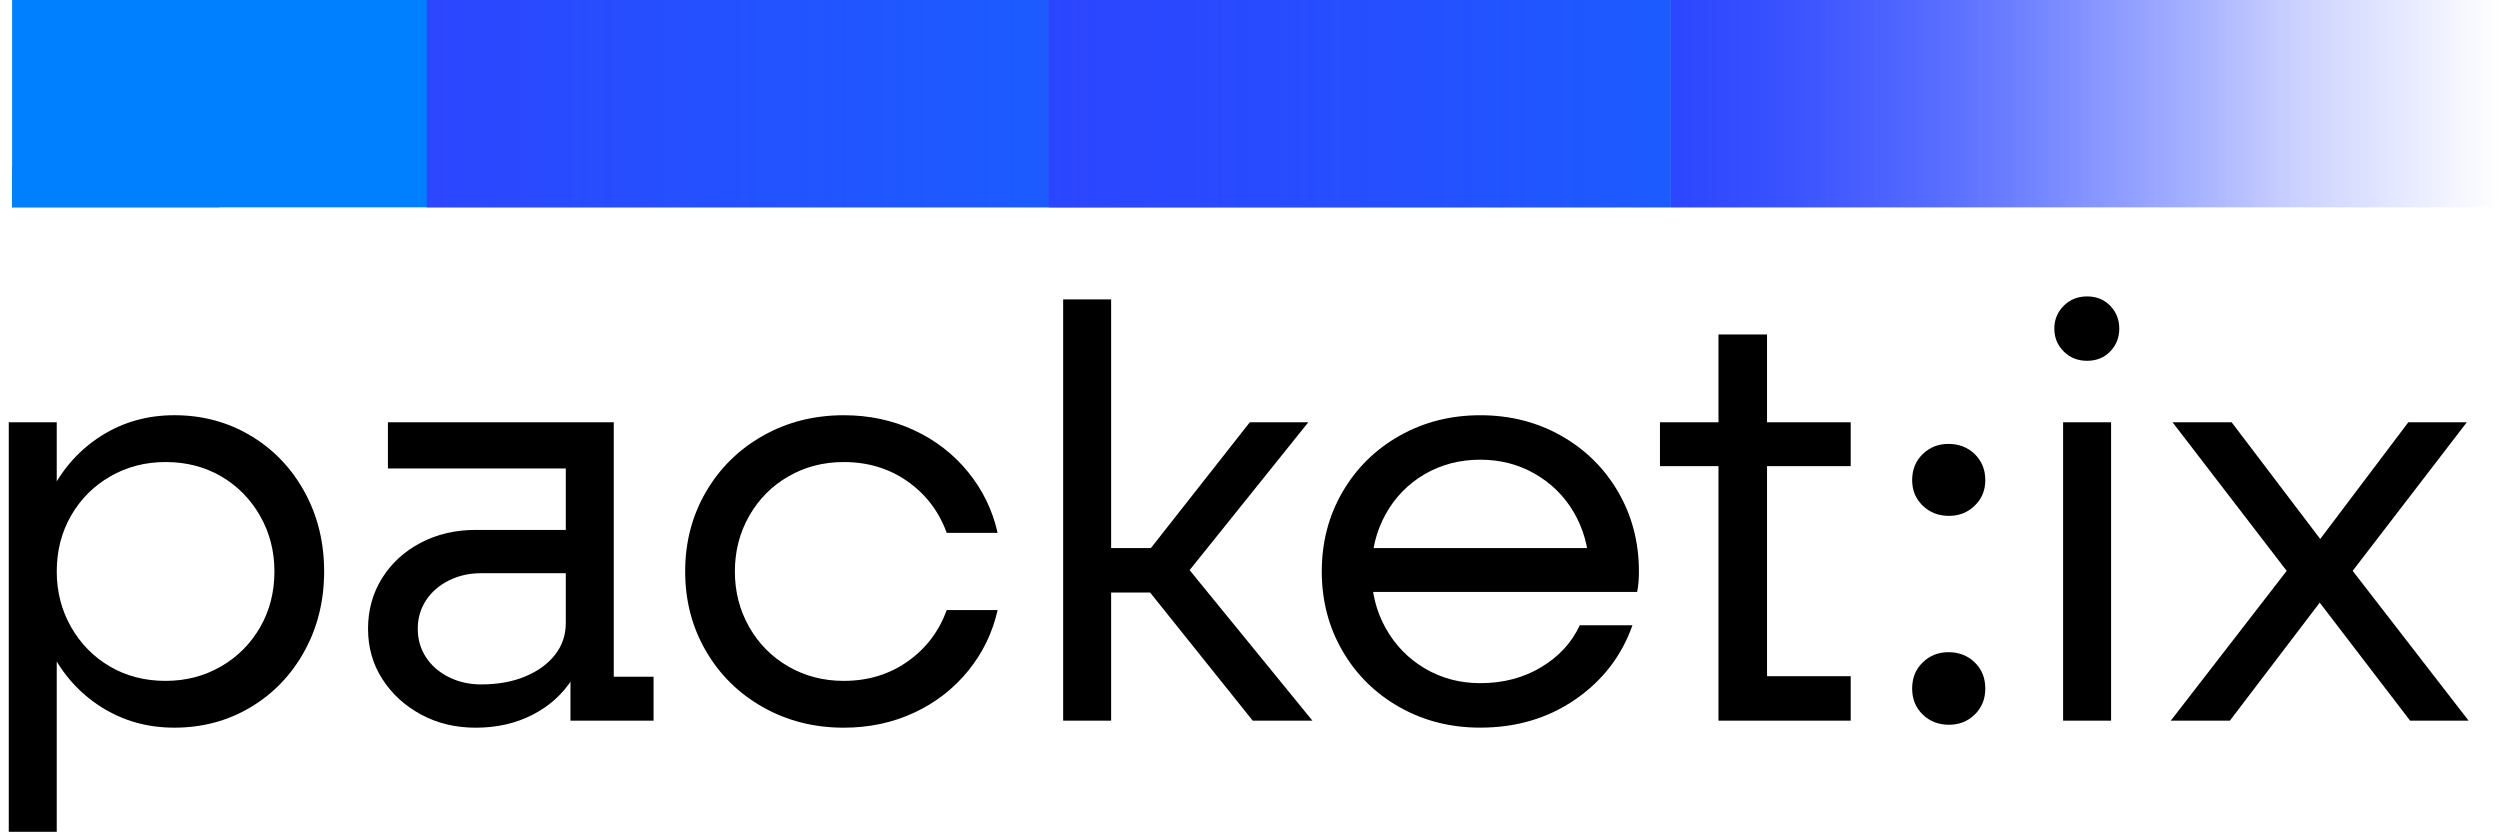 <svg version="1.1" id="Layer_1" xmlns="http://www.w3.org/2000/svg" x="0px" y="0px"
  viewBox="0 0 1417.32 471.59" style="enable-background: new 0 0 1417.32 471.59">
  <style type="text/css">
    .st0 {fill: #0080FF;}
    .st1 {fill: url(#SVGID_1_);}
    .st2 {fill: url(#SVGID_00000111891436783332142660000004199619987937059238_);}
    .st3 {fill: url(#SVGID_00000013894434565317474680000013997411381039701378_);}
    .text {fill: #000;}
  </style>
  <g>
    <g>
      <rect x="6.86" class="st0" width="940.31" height="117.54"/>
      <rect x="6.86" y="94.03" class="st0" width="117.54" height="23.51"/>
      <linearGradient id="SVGID_1_" gradientUnits="userSpaceOnUse" x1="241.937" y1="58.769" x2="1182.246" y2="58.769">
        <stop  offset="0" style="stop-color:#2C46FF"/>
        <stop  offset="1" style="stop-color:#2C46FF; stop-opacity:0"/>
      </linearGradient>
      <rect x="241.94" class="st1" width="940.31" height="117.54"/>
      
        <linearGradient id="SVGID_00000058551136941057078450000011146627805975315094_" gradientUnits="userSpaceOnUse" x1="594.553" y1="58.769" x2="1299.784" y2="58.769">
        <stop  offset="0" style="stop-color:#2C46FF"/>
        <stop  offset="1" style="stop-color:#2C46FF; stop-opacity:0"/>
      </linearGradient>
      
        <rect x="594.55" style="fill: url(#SVGID_00000058551136941057078450000011146627805975315094_)" width="705.23" height="117.54"/>
      
        <linearGradient id="SVGID_00000144319456893316150280000000036464168461056649_" gradientUnits="userSpaceOnUse" x1="947.168" y1="58.769" x2="1417.323" y2="58.769">
        <stop  offset="0" style="stop-color:#2C46FF "/>
        <stop  offset="0.147" style="stop-color:#2C46FF; stop-opacity: 0.853"/>
        <stop  offset="1" style="stop-color:#2C46FF; stop-opacity: 0"/>
      </linearGradient>
    
        <rect x="947.17" style="fill: url(#SVGID_00000144319456893316150280000000036464168461056649_)" width="470.15" height="117.54"/>
    </g>
    <g class="text">
      <path d="M4.97,239.38h27.2v232.2H4.97V239.38z M57.55,400.93c-12.27-7.74-21.84-18.35-28.69-31.84
        C22,355.6,18.57,340.56,18.57,323.97s3.43-31.62,10.28-45.11c6.85-13.49,16.42-24.1,28.69-31.85
        c12.27-7.74,26.04-11.61,41.3-11.61c15.92,0,30.35,3.87,43.29,11.61c12.94,7.74,23.11,18.36,30.52,31.85
        c7.41,13.49,11.11,28.53,11.11,45.11s-3.71,31.63-11.11,45.11c-7.41,13.49-17.58,24.11-30.52,31.84s-27.37,11.61-43.29,11.61
        C83.59,412.54,69.82,408.67,57.55,400.93z M125.22,377.87c9.4-5.42,16.8-12.82,22.23-22.22c5.42-9.4,8.13-19.96,8.13-31.68
        c0-11.5-2.71-22-8.13-31.51c-5.42-9.51-12.77-16.97-22.06-22.39c-9.29-5.42-19.79-8.13-31.51-8.13c-11.5,0-21.95,2.71-31.35,8.13
        c-9.4,5.42-16.81,12.83-22.23,22.23c-5.42,9.4-8.13,19.96-8.13,31.68c0,11.5,2.71,22.01,8.13,31.51
        c5.42,9.51,12.77,16.97,22.06,22.39c9.29,5.42,19.79,8.13,31.51,8.13C105.37,386,115.82,383.3,125.22,377.87z"/>
      <path d="M238.67,405.08c-9.18-4.98-16.48-11.66-21.89-20.07c-5.42-8.4-8.13-17.91-8.13-28.53s2.65-20.18,7.96-28.69
        c5.31-8.51,12.61-15.2,21.89-20.07c9.29-4.86,19.68-7.3,31.18-7.3h54.73v24.55h-51.75c-6.63,0-12.72,1.38-18.24,4.15
        c-5.53,2.77-9.84,6.53-12.94,11.28c-3.1,4.76-4.64,10.12-4.64,16.09s1.54,11.34,4.64,16.09c3.09,4.76,7.41,8.52,12.94,11.28
        c5.53,2.77,11.61,4.15,18.24,4.15c9.51,0,17.86-1.49,25.04-4.48c7.18-2.99,12.82-7.08,16.92-12.27
        c4.09-5.19,6.14-11.22,6.14-18.08l11.94,2.65c0,10.84-2.77,20.57-8.29,29.19c-5.53,8.62-13.05,15.37-22.56,20.23
        c-9.51,4.86-20.23,7.3-32.18,7.3C258.18,412.54,247.84,410.05,238.67,405.08z M323.42,378.37l-2.65-5.31V260.61l5.31,4.98H219.92
        v-26.21h128.04v149.27l-4.31-4.98h26.87v24.88h-47.1V378.37z"/>
      <path d="M432.56,400.93c-13.71-7.74-24.5-18.35-32.34-31.84c-7.85-13.49-11.78-28.53-11.78-45.11s3.92-31.62,11.78-45.11
        c7.85-13.49,18.63-24.1,32.34-31.85c13.71-7.74,28.97-11.61,45.78-11.61c14.37,0,27.64,2.82,39.81,8.46
        c12.16,5.64,22.39,13.55,30.68,23.72c8.29,10.17,13.88,21.68,16.75,34.5h-28.86c-4.43-12.16-11.83-21.89-22.23-29.19
        c-10.4-7.3-22.45-10.95-36.16-10.95c-11.5,0-21.95,2.71-31.35,8.13c-9.4,5.42-16.81,12.89-22.23,22.39
        c-5.42,9.51-8.13,20.02-8.13,31.51c0,11.5,2.71,22.01,8.13,31.51c5.42,9.51,12.82,16.97,22.23,22.39
        c9.4,5.42,19.85,8.13,31.35,8.13c13.71,0,25.76-3.65,36.16-10.95c10.39-7.3,17.8-17.03,22.23-29.19h28.86
        c-2.88,12.83-8.46,24.33-16.75,34.5c-8.29,10.17-18.52,18.08-30.68,23.72c-12.17,5.64-25.43,8.46-39.81,8.46
        C461.52,412.54,446.26,408.67,432.56,400.93z"/>
      <path d="M602.73,169.72h27.2v238.84h-27.2V169.72z M643.53,325.3l18.58,10.62h-46.11V310.7h45.78l-17.91,10.95l64.69-82.27h33.17
        l-75.63,94.21v-20.57l77.95,95.54H710.2L643.53,325.3z"/>
      <path d="M793.47,400.93c-13.71-7.74-24.5-18.35-32.34-31.84c-7.85-13.49-11.78-28.53-11.78-45.11s3.92-31.62,11.78-45.11
        c7.85-13.49,18.63-24.1,32.34-31.85c13.71-7.74,28.97-11.61,45.78-11.61c16.8,0,32.06,3.87,45.78,11.61
        c13.71,7.74,24.49,18.36,32.34,31.85c7.85,13.49,11.78,28.53,11.78,45.11c0,4.43-0.33,8.29-1,11.61H772.9V310.7h133.68
        l-5.64,13.27v-2.65c-0.45-11.5-3.37-21.84-8.79-31.02c-5.42-9.17-12.77-16.42-22.06-21.73c-9.29-5.31-19.57-7.96-30.85-7.96
        c-11.72,0-22.28,2.77-31.68,8.29c-9.4,5.53-16.75,13.1-22.06,22.72c-5.31,9.62-7.96,20.4-7.96,32.34
        c0,11.94,2.71,22.72,8.13,32.34c5.42,9.62,12.82,17.2,22.23,22.72c9.4,5.53,19.85,8.29,31.35,8.29c12.82,0,24.27-2.99,34.33-8.96
        c10.06-5.97,17.42-13.93,22.06-23.88h29.86c-6.19,17.47-17.03,31.51-32.51,42.13c-15.48,10.62-33.39,15.92-53.74,15.92
        C822.43,412.54,807.17,408.67,793.47,400.93z"/>
      <path d="M941.08,239.38h108.14v24.88H941.08V239.38z M974.25,189.62h27.53v206.66l-12.27-12.94h59.71v25.21h-74.97V189.62z"/>
      <path d="M1090.02,286.65c-3.98-3.87-5.97-8.68-5.97-14.43c0-5.97,1.99-10.89,5.97-14.76c3.98-3.87,8.84-5.8,14.6-5.8
        c5.97,0,10.95,1.94,14.93,5.8c3.98,3.87,5.97,8.79,5.97,14.76c0,5.75-1.99,10.56-5.97,14.43c-3.98,3.87-8.85,5.81-14.6,5.81
        C1098.98,292.46,1094,290.52,1090.02,286.65z M1090.02,405.08c-3.98-3.87-5.97-8.79-5.97-14.76c0-5.97,1.99-10.89,5.97-14.76
        c3.98-3.87,8.84-5.81,14.6-5.81c5.97,0,10.95,1.94,14.93,5.81c3.98,3.87,5.97,8.79,5.97,14.76c0,5.97-1.99,10.89-5.97,14.76
        c-3.98,3.87-8.85,5.81-14.6,5.81C1098.98,410.88,1094,408.94,1090.02,405.08z"/>
      <path d="M1169.97,199.24c-3.54-3.53-5.31-7.85-5.31-12.94c0-5.08,1.77-9.4,5.31-12.94c3.54-3.54,7.96-5.31,13.27-5.31
        s9.67,1.77,13.1,5.31c3.43,3.54,5.14,7.85,5.14,12.94c0,5.09-1.72,9.4-5.14,12.94c-3.43,3.54-7.8,5.31-13.1,5.31
        S1173.5,202.78,1169.97,199.24z M1169.63,239.38h27.2v169.18h-27.2V239.38z"/>
      <path d="M1297.67,321.98v3.32l-66.01-85.92h33.5l55.4,72.98h-10.28l55.07-72.98h33.17l-66.01,85.92v-3.32l67.01,86.58h-33.17
        l-56.39-73.64h10.28l-56.06,73.64h-33.5L1297.67,321.98z"/>
    </g>
  </g>
</svg>